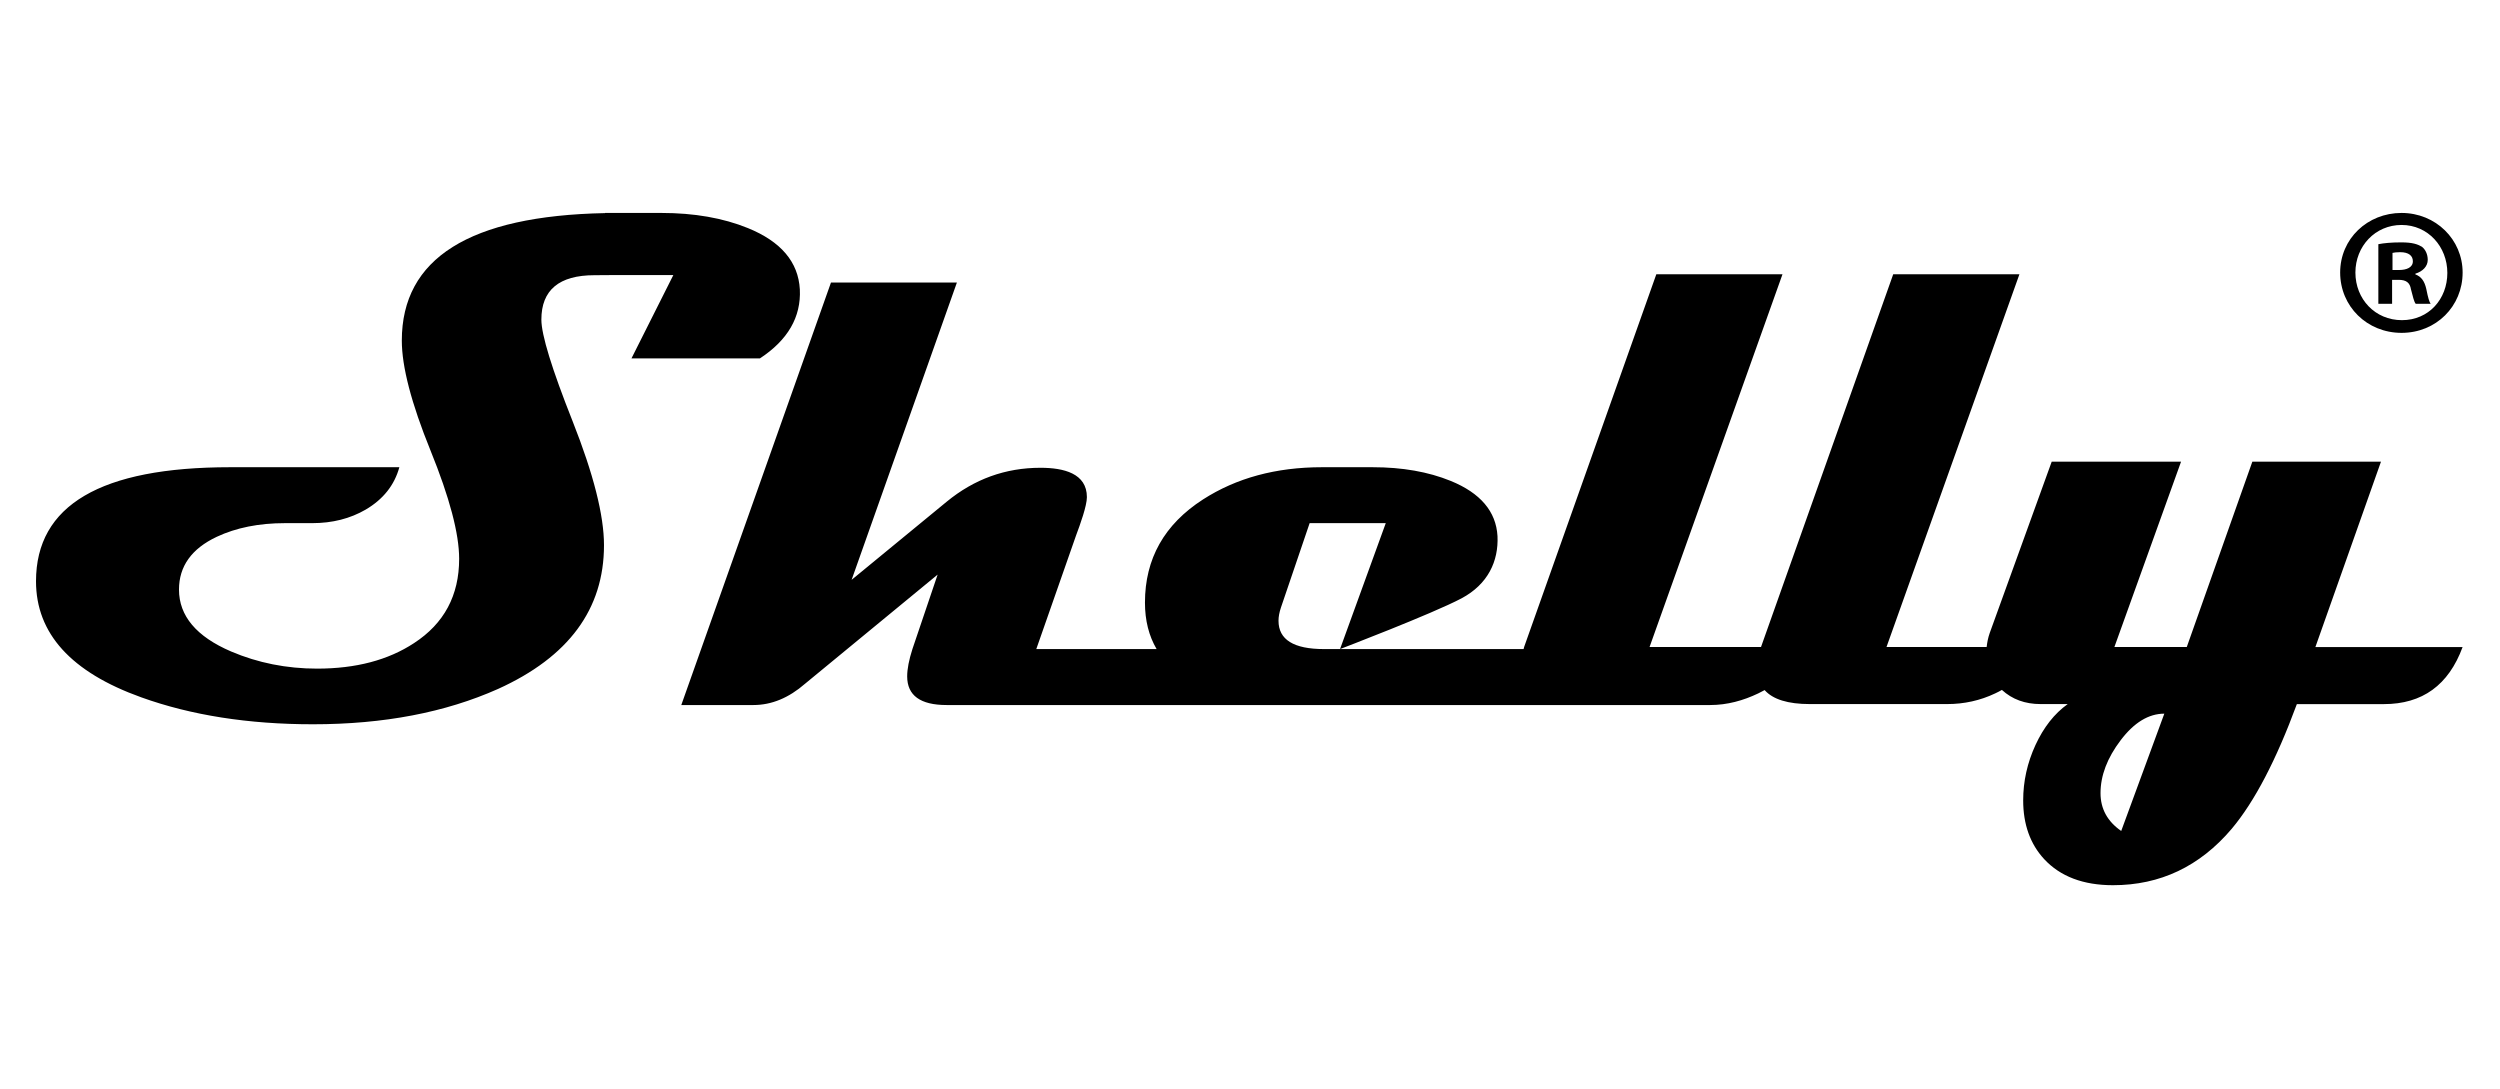 <svg width="62" height="27" viewBox="0 0 62 27" fill="none" xmlns="http://www.w3.org/2000/svg">
<path d="M57.422 16.046L59.048 11.45H55.858L54.232 16.046H52.437L54.09 11.45H50.882L49.344 15.702C49.303 15.818 49.282 15.933 49.269 16.046H46.785L50.082 6.801H46.952L43.673 16.046H40.909L44.206 6.801H41.077L37.798 16.046C37.792 16.064 37.79 16.08 37.785 16.097H32.835C32.083 16.097 31.707 15.863 31.707 15.395C31.707 15.296 31.727 15.187 31.768 15.065L32.479 12.974H34.367L33.233 16.097C33.233 16.097 35.523 15.222 36.244 14.84C36.904 14.489 37.166 13.915 37.138 13.296C37.103 12.684 36.715 12.227 35.976 11.926C35.42 11.7 34.776 11.587 34.041 11.587H32.784C31.644 11.587 30.662 11.854 29.835 12.386C28.875 13.004 28.395 13.857 28.395 14.944C28.395 15.387 28.492 15.771 28.684 16.097H25.7L26.686 13.28C26.79 13.002 26.955 12.544 26.955 12.329C26.955 11.74 26.381 11.601 25.803 11.601C24.936 11.601 24.161 11.881 23.478 12.442L21.12 14.38L23.731 7.007H20.608L16.896 17.485H18.683C19.133 17.485 19.561 17.309 19.966 16.956L23.253 14.25L22.628 16.097C22.543 16.363 22.498 16.59 22.498 16.774C22.498 17.248 22.825 17.485 23.478 17.485H42.412C42.837 17.485 43.235 17.373 43.605 17.196C43.66 17.17 43.712 17.142 43.763 17.114C43.967 17.345 44.341 17.461 44.885 17.461H48.288C48.711 17.461 49.11 17.373 49.481 17.196C49.54 17.169 49.594 17.14 49.647 17.11C49.903 17.344 50.222 17.461 50.608 17.461H51.279C50.949 17.697 50.683 18.036 50.479 18.478C50.276 18.92 50.175 19.377 50.175 19.849C50.175 20.444 50.348 20.93 50.696 21.307C51.096 21.737 51.664 21.953 52.402 21.953C53.573 21.953 54.555 21.487 55.345 20.556C55.91 19.884 56.449 18.853 56.962 17.462H59.119C60.074 17.462 60.725 16.991 61.072 16.048H57.422L57.422 16.046ZM52.606 20.608C52.265 20.372 52.093 20.06 52.093 19.67C52.093 19.234 52.259 18.797 52.593 18.357C52.925 17.919 53.286 17.699 53.675 17.699L52.606 20.608ZM15.66 8.889L16.699 6.821H15.319C15.319 6.821 14.814 6.825 14.744 6.825C13.866 6.825 13.426 7.192 13.426 7.927C13.426 8.302 13.684 9.144 14.202 10.45C14.719 11.757 14.979 12.781 14.979 13.521C14.979 15.106 14.103 16.293 12.351 17.086C11.044 17.669 9.515 17.962 7.763 17.962C6.161 17.962 4.742 17.739 3.504 17.294C1.763 16.67 0.893 15.71 0.893 14.415C0.893 12.53 2.497 11.587 5.706 11.587H9.904C9.782 12.032 9.504 12.382 9.071 12.637C8.684 12.862 8.242 12.974 7.744 12.974H7.068C6.42 12.974 5.857 13.087 5.377 13.312C4.751 13.607 4.439 14.044 4.439 14.622C4.439 15.275 4.87 15.787 5.732 16.157C6.396 16.44 7.109 16.582 7.865 16.582C8.825 16.582 9.626 16.371 10.268 15.949C11.014 15.464 11.387 14.767 11.387 13.859C11.387 13.235 11.15 12.339 10.676 11.171C10.202 10.002 9.965 9.095 9.965 8.447C9.965 6.406 11.645 5.352 15.005 5.285V5.281H15.348C15.348 5.281 15.351 5.281 15.351 5.281H15.954H16.401C17.216 5.281 17.931 5.406 18.547 5.656C19.368 5.99 19.798 6.497 19.836 7.177C19.869 7.863 19.538 8.434 18.845 8.889H15.661H15.66Z" fill="black"/>
<path d="M61.073 6.759C61.073 7.597 60.416 8.255 59.559 8.255C58.702 8.255 58.036 7.598 58.036 6.759C58.036 5.921 58.712 5.281 59.559 5.281C60.406 5.281 61.073 5.939 61.073 6.759ZM58.414 6.759C58.414 7.417 58.902 7.94 59.568 7.94C60.234 7.94 60.694 7.417 60.694 6.768C60.694 6.12 60.217 5.579 59.559 5.579C58.901 5.579 58.414 6.11 58.414 6.759H58.414ZM59.325 7.534H58.983V6.056C59.117 6.029 59.307 6.011 59.55 6.011C59.83 6.011 59.955 6.056 60.064 6.12C60.145 6.183 60.208 6.3 60.208 6.444C60.208 6.607 60.081 6.733 59.901 6.787V6.805C60.045 6.859 60.127 6.968 60.172 7.166C60.217 7.391 60.244 7.481 60.28 7.535H59.91C59.865 7.481 59.838 7.346 59.792 7.175C59.766 7.012 59.676 6.94 59.486 6.94H59.324V7.535L59.325 7.534ZM59.334 6.696H59.496C59.685 6.696 59.839 6.633 59.839 6.48C59.839 6.345 59.74 6.254 59.523 6.254C59.433 6.254 59.37 6.263 59.334 6.272V6.696V6.696Z" fill="black"/>
</svg>

